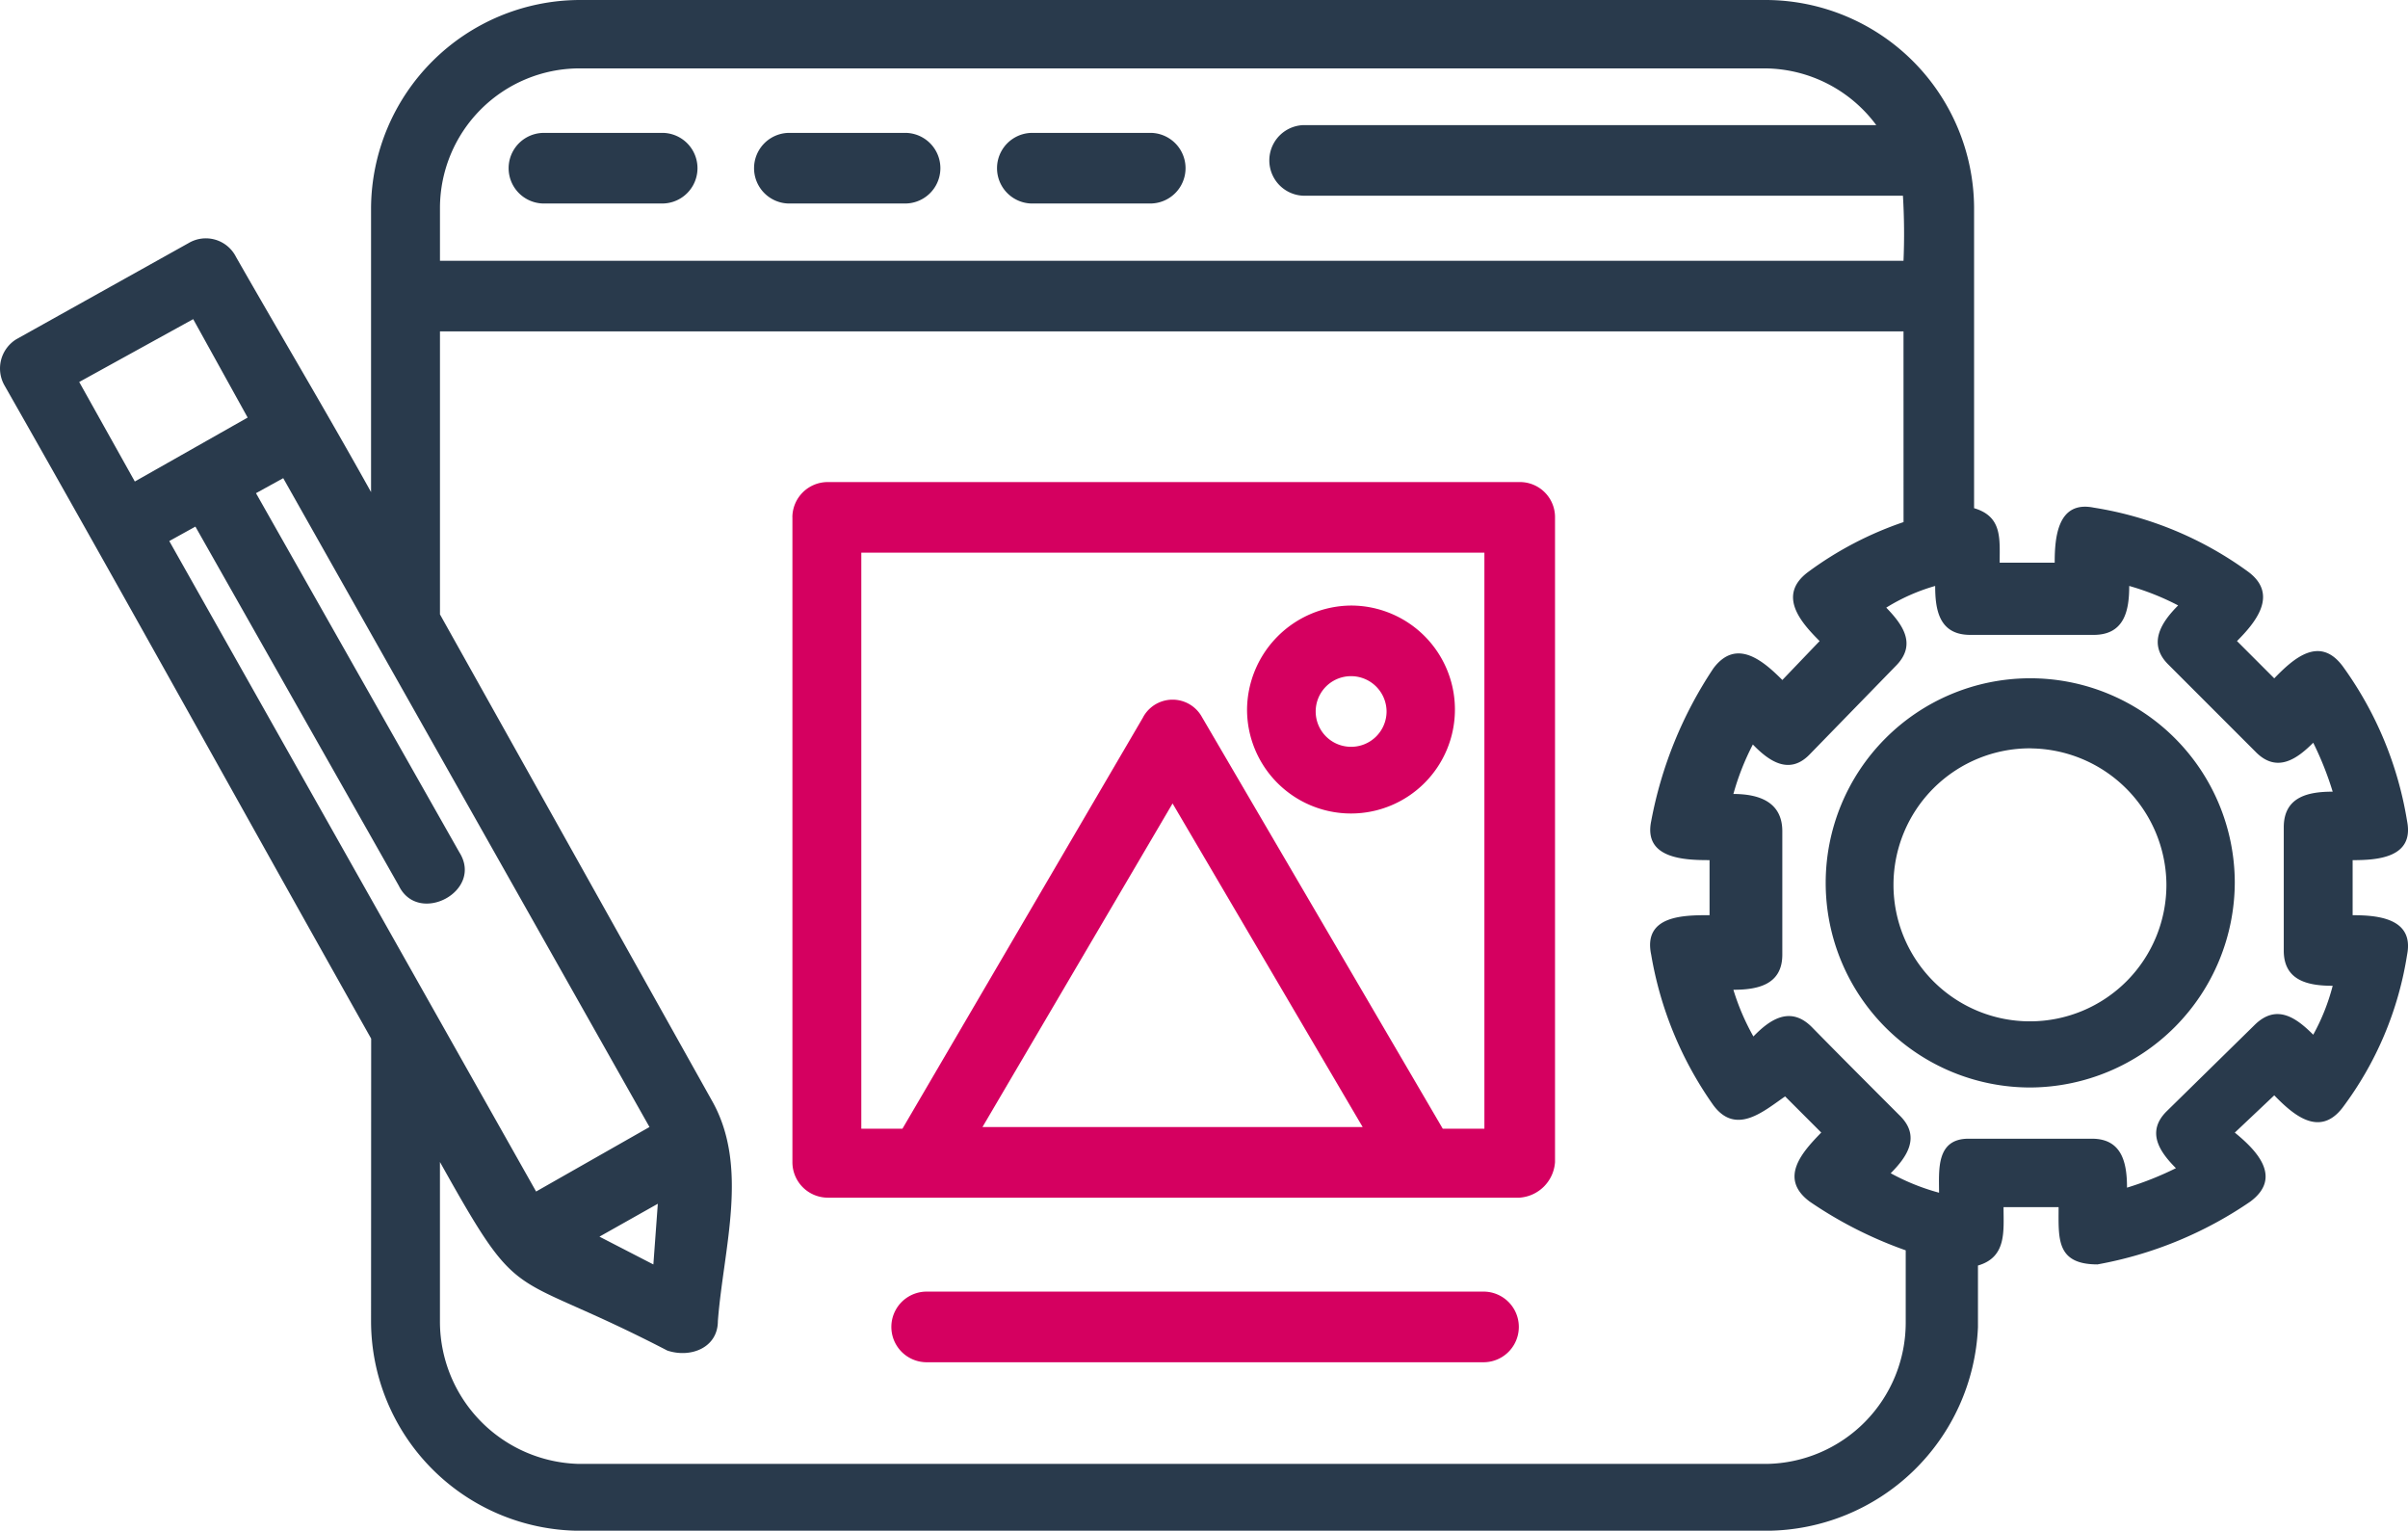 <svg xmlns="http://www.w3.org/2000/svg" id="Layer_x0020_1" width="109.862" height="69.814" viewBox="0 0 109.862 69.814"><path id="Path_25381" data-name="Path 25381" d="M88.286,806.114H21.514v12.908l12.4,22.164c1.724,3.018.533,6.746.279,10.068,0,1.217-1.243,1.7-2.308,1.344-7.38-3.829-6.568-1.8-10.372-8.6v7.329a6.5,6.5,0,0,0,6.34,6.441H82.047a6.446,6.446,0,0,0,6.34-6.441v-3.3A18.818,18.818,0,0,1,84,845.8c-1.42-1.065-.33-2.257.533-3.145l-1.648-1.648c-.964.659-2.232,1.8-3.271.406a16.7,16.7,0,0,1-2.84-6.872c-.38-1.8,1.5-1.8,2.663-1.8v-2.511c-1.116,0-3.018-.051-2.663-1.775a18.762,18.762,0,0,1,2.84-6.974c1.065-1.42,2.308-.3,3.145.533l1.7-1.775c-.837-.837-1.953-2.079-.533-3.145a15.928,15.928,0,0,1,4.362-2.282ZM19.638,831.4l-9.282-16.382-1.192.659L25.9,845.345l5.173-2.942L14.363,812.809l-1.243.685L22.4,829.876C23.518,831.651,20.525,833.223,19.638,831.4ZM94.093,840.6a9.332,9.332,0,1,1,9.307-9.383A9.378,9.378,0,0,1,94.093,840.6Zm0-15.469a6.226,6.226,0,1,0,6.188,6.188A6.256,6.256,0,0,0,94.093,825.134ZM88.26,799.927H60.923a1.611,1.611,0,0,1,0-3.221h26.12a6.373,6.373,0,0,0-5.1-2.587H27.854a6.375,6.375,0,0,0-6.34,6.34v2.435H88.286A28.887,28.887,0,0,0,88.26,799.927Zm-56.551.355H26.257a1.61,1.61,0,0,1,0-3.221h5.452A1.611,1.611,0,0,1,31.709,800.281Zm11.082,0H37.415a1.611,1.611,0,0,1,0-3.221h5.376A1.611,1.611,0,0,1,42.791,800.281Zm11.184,0H48.5a1.611,1.611,0,0,1,0-3.221h5.478A1.611,1.611,0,0,1,53.974,800.281Zm-35.6,38.09C12.791,828.456,7.288,818.49,1.658,808.6a1.565,1.565,0,0,1,.533-2.13l7.861-4.387a1.541,1.541,0,0,1,2.156.634c2.054,3.6,4.159,7.126,6.162,10.727V800.459A9.547,9.547,0,0,1,27.854,791H82.047a9.525,9.525,0,0,1,9.459,9.459v13.719c1.293.38,1.167,1.395,1.167,2.485h2.511c0-1.141.127-2.84,1.775-2.511a16.256,16.256,0,0,1,7.075,2.942c1.369,1.04.3,2.308-.533,3.145l1.7,1.7c.862-.888,2.054-1.978,3.119-.558a16.512,16.512,0,0,1,2.942,7.075c.33,1.674-1.369,1.775-2.485,1.775v2.511c1.116,0,2.815.127,2.485,1.8a15.614,15.614,0,0,1-2.942,6.974c-1.065,1.395-2.282.3-3.119-.558l-1.8,1.7c.964.786,2.206,2.029.71,3.145a17.993,17.993,0,0,1-6.974,2.866c-1.9,0-1.775-1.192-1.775-2.612H92.85c0,1.09.152,2.282-1.167,2.663v2.815a9.7,9.7,0,0,1-9.637,9.282H27.854a9.568,9.568,0,0,1-9.484-9.561ZM7.592,812.961l5.148-2.916-2.485-4.489-5.2,2.866Zm83.661,29.975h5.63c1.395,0,1.6,1.141,1.6,2.232a14.613,14.613,0,0,0,2.232-.888c-.735-.735-1.369-1.648-.431-2.587l4.007-3.931c1.014-1.014,1.927-.33,2.688.431a9.536,9.536,0,0,0,.888-2.232c-1.065,0-2.232-.2-2.232-1.6v-5.63c0-1.42,1.167-1.623,2.232-1.623a14.614,14.614,0,0,0-.888-2.232c-.71.71-1.623,1.395-2.587.457l-4.032-4.032c-.964-.964-.279-1.953.456-2.688a11.688,11.688,0,0,0-2.232-.888c0,1.09-.2,2.232-1.623,2.232h-5.63c-1.42,0-1.6-1.141-1.6-2.232a8.812,8.812,0,0,0-2.232.989c.735.761,1.42,1.674.431,2.663L84,825.413c-.938.964-1.877.279-2.587-.457a11.6,11.6,0,0,0-.888,2.257c1.116,0,2.232.33,2.232,1.7v5.63c0,1.395-1.167,1.6-2.232,1.6a10.573,10.573,0,0,0,.913,2.13c.735-.761,1.674-1.42,2.663-.431,1.319,1.344,2.663,2.688,4.007,4.032.989.964.33,1.9-.406,2.637a10.045,10.045,0,0,0,2.206.888C89.909,844.382,89.757,842.936,91.253,842.936Zm-59.8,2.967-2.663,1.5,2.46,1.268Z" transform="translate(-1.441 -791)" fill="#293a4c" fill-rule="evenodd"></path><g id="Group_98922" data-name="Group 98922" transform="translate(36.151 21.987)"><path id="Path_25382" data-name="Path 25382" d="M2251.365,1884.844a1.613,1.613,0,0,1-1.623,1.6,1.61,1.61,0,0,1,0-3.221A1.618,1.618,0,0,1,2251.365,1884.844Zm-6.365-.1a4.742,4.742,0,1,0,4.742-4.742A4.784,4.784,0,0,0,2245,1884.742Z" transform="translate(-2224.256 -1874.37)" fill="#d50060" fill-rule="evenodd"></path><path id="Path_25383" data-name="Path 25383" d="M1444.346,1672.658l8.673,14.759h-17.346Zm-1.344-3.931-10.98,18.766h-1.877v-26.272h28.428v26.272h-1.9l-10.981-18.766A1.53,1.53,0,0,0,1443,1668.727Zm-16-9.129v29.417a1.618,1.618,0,0,0,1.623,1.623h31.547a1.743,1.743,0,0,0,1.623-1.623V1659.6a1.6,1.6,0,0,0-1.623-1.6h-31.547A1.613,1.613,0,0,0,1427,1659.6Z" transform="translate(-1427 -1658)" fill="#d50060" fill-rule="evenodd"></path><path id="Path_25384" data-name="Path 25384" d="M1631.449,3114h-25.486a1.611,1.611,0,0,0,0,3.221h25.486A1.611,1.611,0,0,0,1631.449,3114Z" transform="translate(-1599.876 -3077.077)" fill="#d50060" fill-rule="evenodd"></path></g></svg>